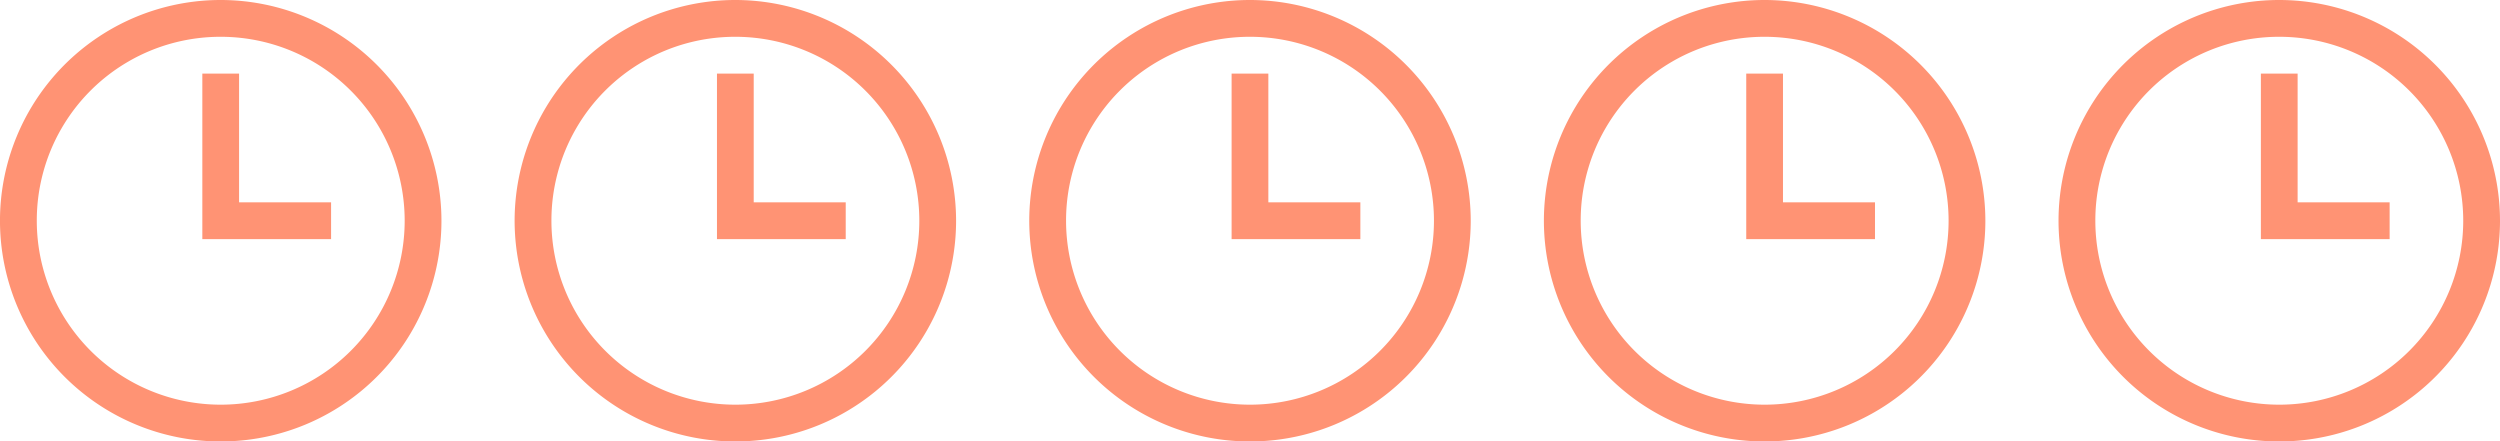 <svg xmlns="http://www.w3.org/2000/svg" width="160.307" height="28.307" viewBox="0 0 160.307 28.307">
  <g id="Group_1021" data-name="Group 1021" transform="translate(-140.693 -372)">
    <g id="surface1" transform="translate(136.693 368)">
      <path id="Path_404" data-name="Path 404" d="M18.154,4A14.154,14.154,0,1,0,32.307,18.154,14.169,14.169,0,0,0,18.154,4Zm0,2.359A11.795,11.795,0,1,1,6.359,18.154,11.776,11.776,0,0,1,18.154,6.359ZM16.974,8.718V19.333H25.23V16.974h-5.9V8.718Z" fill="#ff9374"/>
    </g>
    <g id="surface1-2" data-name="surface1" transform="translate(169.693 368)">
      <path id="Path_404-2" data-name="Path 404" d="M18.154,4A14.154,14.154,0,1,0,32.307,18.154,14.169,14.169,0,0,0,18.154,4Zm0,2.359A11.795,11.795,0,1,1,6.359,18.154,11.776,11.776,0,0,1,18.154,6.359ZM16.974,8.718V19.333H25.23V16.974h-5.9V8.718Z" fill="#ff9374"/>
    </g>
    <g id="surface1-3" data-name="surface1" transform="translate(202.693 368)">
      <path id="Path_404-3" data-name="Path 404" d="M18.154,4A14.154,14.154,0,1,0,32.307,18.154,14.169,14.169,0,0,0,18.154,4Zm0,2.359A11.795,11.795,0,1,1,6.359,18.154,11.776,11.776,0,0,1,18.154,6.359ZM16.974,8.718V19.333H25.23V16.974h-5.9V8.718Z" fill="#ff9374"/>
    </g>
    <g id="surface1-4" data-name="surface1" transform="translate(235.693 368)">
      <path id="Path_404-4" data-name="Path 404" d="M18.154,4A14.154,14.154,0,1,0,32.307,18.154,14.169,14.169,0,0,0,18.154,4Zm0,2.359A11.795,11.795,0,1,1,6.359,18.154,11.776,11.776,0,0,1,18.154,6.359ZM16.974,8.718V19.333H25.23V16.974h-5.9V8.718Z" fill="#ff9374"/>
    </g>
    <g id="surface1-5" data-name="surface1" transform="translate(268.693 368)">
      <path id="Path_404-5" data-name="Path 404" d="M18.154,4A14.154,14.154,0,1,0,32.307,18.154,14.169,14.169,0,0,0,18.154,4Zm0,2.359A11.795,11.795,0,1,1,6.359,18.154,11.776,11.776,0,0,1,18.154,6.359ZM16.974,8.718V19.333H25.23V16.974h-5.9V8.718Z" fill="#ff9374"/>
    </g>
  </g>
</svg>
